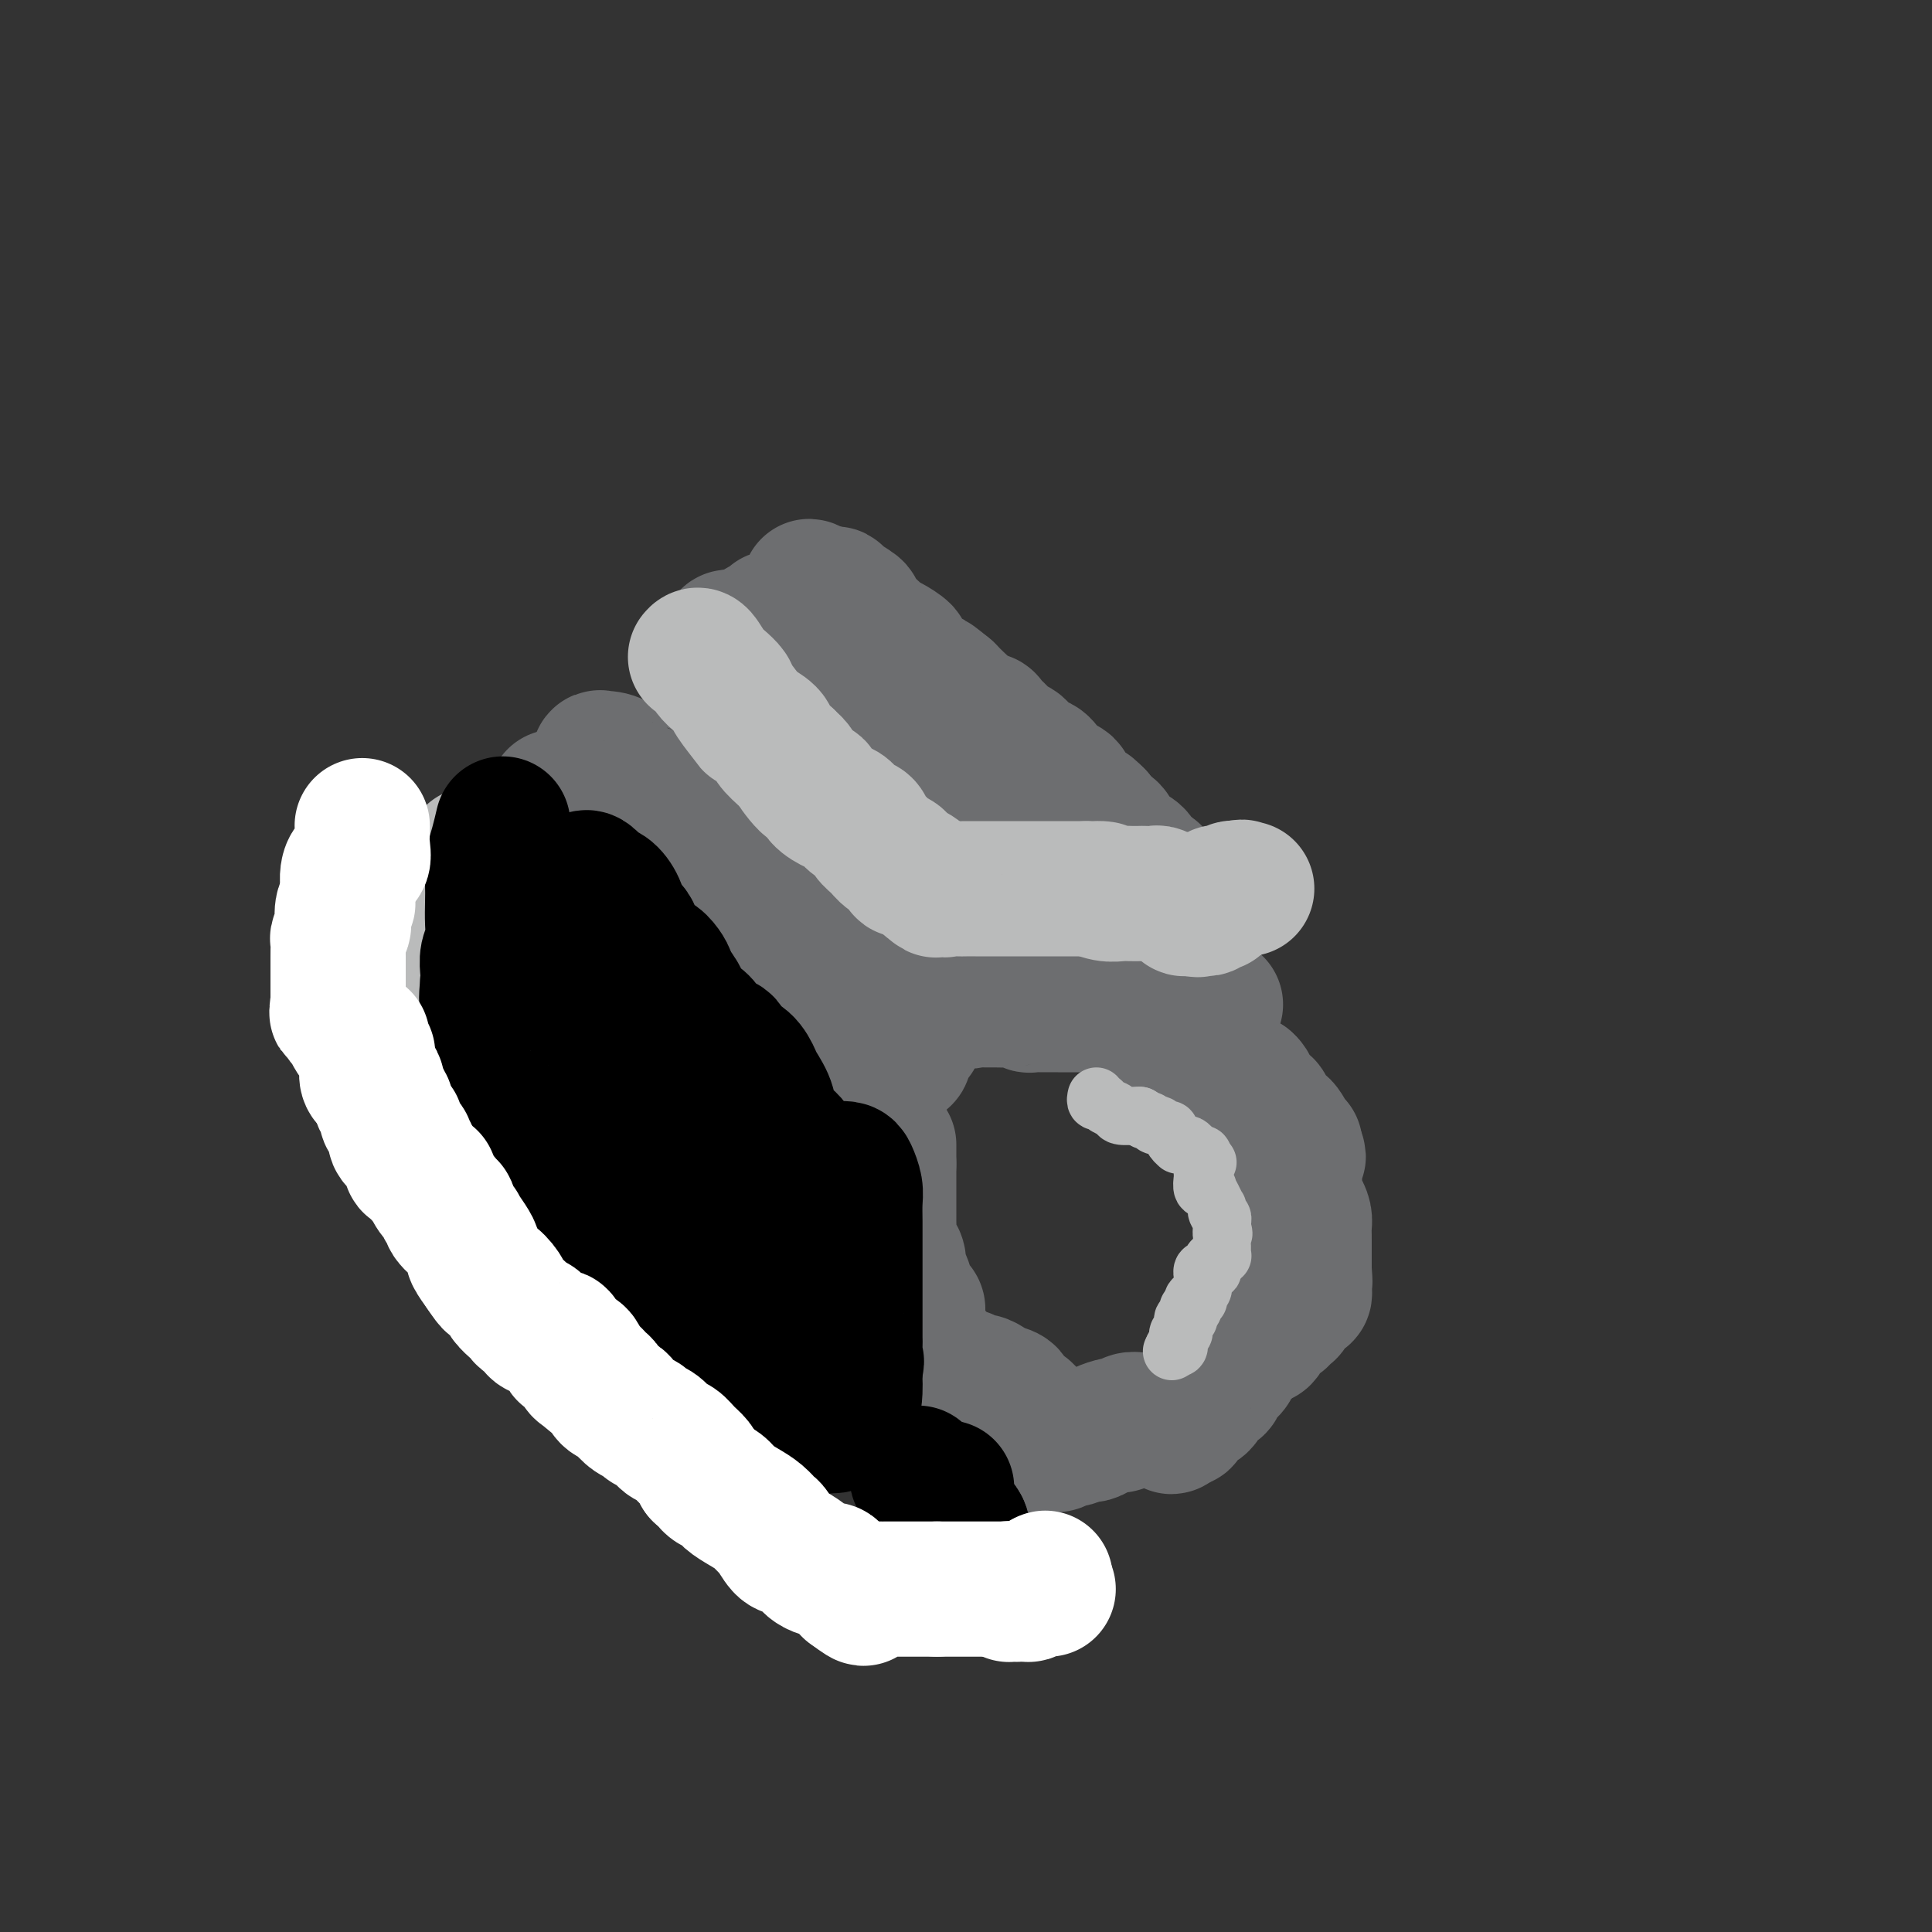 <svg viewBox='0 0 400 400' version='1.1' xmlns='http://www.w3.org/2000/svg' xmlns:xlink='http://www.w3.org/1999/xlink'><rect x="0" y="0" width="400" height="400" fill="#333333" stroke="none"/><g fill='none' stroke='#6D6E70' stroke-width='28' stroke-linecap='round' stroke-linejoin='round'><path d='M115,165c-0.255,0.579 -0.510,1.158 0,2c0.510,0.842 1.785,1.946 3,3c1.215,1.054 2.370,2.058 3,3c0.630,0.942 0.735,1.822 2,3c1.265,1.178 3.690,2.653 5,4c1.310,1.347 1.506,2.567 3,4c1.494,1.433 4.287,3.078 6,4c1.713,0.922 2.347,1.121 3,2c0.653,0.879 1.327,2.440 2,4'/><path d='M142,194c5.206,4.996 4.721,2.987 5,3c0.279,0.013 1.320,2.048 2,3c0.680,0.952 0.997,0.821 2,2c1.003,1.179 2.692,3.667 4,5c1.308,1.333 2.236,1.512 3,2c0.764,0.488 1.364,1.287 2,2c0.636,0.713 1.308,1.342 2,2c0.692,0.658 1.402,1.345 2,2c0.598,0.655 1.082,1.279 2,2c0.918,0.721 2.269,1.538 3,2c0.731,0.462 0.840,0.569 1,1c0.160,0.431 0.369,1.184 1,2c0.631,0.816 1.685,1.693 2,2c0.315,0.307 -0.107,0.044 0,0c0.107,-0.044 0.745,0.130 1,0c0.255,-0.130 0.128,-0.565 0,-1'/><path d='M174,223c5.175,4.276 2.113,0.467 0,-3c-2.113,-3.467 -3.276,-6.593 -4,-9c-0.724,-2.407 -1.009,-4.094 -1,-5c0.009,-0.906 0.312,-1.029 0,-2c-0.312,-0.971 -1.237,-2.788 -2,-4c-0.763,-1.212 -1.362,-1.817 -2,-3c-0.638,-1.183 -1.316,-2.942 -2,-4c-0.684,-1.058 -1.375,-1.414 -2,-2c-0.625,-0.586 -1.185,-1.402 -2,-2c-0.815,-0.598 -1.884,-0.977 -3,-2c-1.116,-1.023 -2.280,-2.689 -3,-4c-0.720,-1.311 -0.997,-2.266 -2,-3c-1.003,-0.734 -2.733,-1.248 -4,-2c-1.267,-0.752 -2.072,-1.741 -3,-3c-0.928,-1.259 -1.979,-2.788 -3,-4c-1.021,-1.212 -2.010,-2.106 -3,-3'/><path d='M138,168c-4.628,-4.713 -3.699,-3.996 -4,-4c-0.301,-0.004 -1.832,-0.729 -3,-2c-1.168,-1.271 -1.972,-3.087 -3,-4c-1.028,-0.913 -2.278,-0.923 -3,-1c-0.722,-0.077 -0.915,-0.220 -1,0c-0.085,0.220 -0.060,0.802 0,1c0.060,0.198 0.156,0.010 0,0c-0.156,-0.010 -0.563,0.157 0,1c0.563,0.843 2.097,2.363 3,3c0.903,0.637 1.175,0.390 2,1c0.825,0.610 2.202,2.078 3,3c0.798,0.922 1.018,1.297 2,2c0.982,0.703 2.727,1.735 4,3c1.273,1.265 2.073,2.764 3,4c0.927,1.236 1.979,2.210 3,3c1.021,0.790 2.010,1.395 3,2'/><path d='M147,180c3.938,3.877 2.783,2.069 3,2c0.217,-0.069 1.804,1.602 3,3c1.196,1.398 2.000,2.523 3,3c1.000,0.477 2.197,0.306 3,1c0.803,0.694 1.212,2.251 2,3c0.788,0.749 1.953,0.689 3,1c1.047,0.311 1.975,0.994 3,2c1.025,1.006 2.146,2.335 3,3c0.854,0.665 1.441,0.664 2,1c0.559,0.336 1.089,1.007 2,2c0.911,0.993 2.202,2.308 3,3c0.798,0.692 1.103,0.760 2,1c0.897,0.240 2.385,0.652 3,1c0.615,0.348 0.358,0.632 1,1c0.642,0.368 2.183,0.819 3,1c0.817,0.181 0.908,0.090 1,0'/><path d='M187,208c6.145,4.339 1.507,1.188 0,0c-1.507,-1.188 0.118,-0.411 1,0c0.882,0.411 1.021,0.455 1,1c-0.021,0.545 -0.204,1.589 0,2c0.204,0.411 0.793,0.189 1,0c0.207,-0.189 0.031,-0.345 0,0c-0.031,0.345 0.085,1.191 0,2c-0.085,0.809 -0.369,1.580 -1,2c-0.631,0.420 -1.608,0.490 -2,1c-0.392,0.510 -0.199,1.461 0,2c0.199,0.539 0.403,0.667 0,1c-0.403,0.333 -1.415,0.871 -2,1c-0.585,0.129 -0.745,-0.151 -1,0c-0.255,0.151 -0.607,0.733 -1,1c-0.393,0.267 -0.827,0.219 -1,0c-0.173,-0.219 -0.087,-0.610 0,-1'/><path d='M182,220c-0.889,0.764 0.387,0.173 1,0c0.613,-0.173 0.562,0.072 1,0c0.438,-0.072 1.364,-0.462 2,-1c0.636,-0.538 0.983,-1.224 1,-2c0.017,-0.776 -0.296,-1.640 0,-2c0.296,-0.360 1.201,-0.215 2,-1c0.799,-0.785 1.491,-2.501 2,-3c0.509,-0.499 0.833,0.220 1,0c0.167,-0.220 0.176,-1.380 1,-2c0.824,-0.620 2.463,-0.702 3,-1c0.537,-0.298 -0.028,-0.812 0,-1c0.028,-0.188 0.648,-0.050 1,0c0.352,0.050 0.434,0.014 1,0c0.566,-0.014 1.614,-0.004 2,0c0.386,0.004 0.110,0.001 0,0c-0.110,-0.001 -0.055,-0.001 0,0'/><path d='M200,207c3.023,-2.011 1.580,-0.539 1,0c-0.580,0.539 -0.296,0.144 0,0c0.296,-0.144 0.606,-0.039 1,0c0.394,0.039 0.873,0.011 1,0c0.127,-0.011 -0.099,-0.004 0,0c0.099,0.004 0.522,0.005 1,0c0.478,-0.005 1.012,-0.015 2,0c0.988,0.015 2.431,0.057 3,0c0.569,-0.057 0.263,-0.211 1,0c0.737,0.211 2.516,0.789 3,1c0.484,0.211 -0.328,0.057 0,0c0.328,-0.057 1.795,-0.015 3,0c1.205,0.015 2.148,0.004 3,0c0.852,-0.004 1.614,-0.001 2,0c0.386,0.001 0.396,0.000 1,0c0.604,-0.000 1.802,-0.000 3,0'/><path d='M225,208c4.389,0.155 2.860,0.041 3,0c0.140,-0.041 1.949,-0.011 3,0c1.051,0.011 1.344,0.003 2,0c0.656,-0.003 1.673,-0.001 3,0c1.327,0.001 2.962,0.000 4,0c1.038,-0.000 1.477,-0.000 2,0c0.523,0.000 1.129,0.000 2,0c0.871,-0.000 2.007,-0.000 3,0c0.993,0.000 1.844,0.000 2,0c0.156,-0.000 -0.381,-0.000 0,0c0.381,0.000 1.680,0.000 2,0c0.320,-0.000 -0.340,-0.000 -1,0'/><path d='M250,208c3.653,-0.028 0.285,-0.098 -1,0c-1.285,0.098 -0.487,0.365 0,1c0.487,0.635 0.663,1.637 0,2c-0.663,0.363 -2.163,0.086 -3,0c-0.837,-0.086 -1.009,0.019 -1,0c0.009,-0.019 0.198,-0.164 0,0c-0.198,0.164 -0.785,0.635 -1,1c-0.215,0.365 -0.058,0.623 0,1c0.058,0.377 0.015,0.875 0,1c-0.015,0.125 -0.004,-0.121 0,0c0.004,0.121 0.001,0.610 0,1c-0.001,0.390 -0.000,0.682 0,1c0.000,0.318 0.000,0.663 0,1c-0.000,0.337 -0.000,0.668 0,1c0.000,0.332 0.000,0.666 0,1c-0.000,0.334 -0.000,0.667 0,1'/><path d='M244,220c0.000,1.050 0.000,0.177 0,0c-0.000,-0.177 -0.000,0.344 0,1c0.000,0.656 0.000,1.446 0,2c-0.000,0.554 -0.001,0.870 0,1c0.001,0.130 0.004,0.074 0,0c-0.004,-0.074 -0.015,-0.166 0,0c0.015,0.166 0.056,0.591 0,1c-0.056,0.409 -0.207,0.802 0,1c0.207,0.198 0.774,0.199 1,0c0.226,-0.199 0.113,-0.600 0,-1'/><path d='M245,225c0.147,0.533 0.014,-0.636 0,-1c-0.014,-0.364 0.091,0.076 0,0c-0.091,-0.076 -0.378,-0.668 0,-1c0.378,-0.332 1.422,-0.403 2,-1c0.578,-0.597 0.690,-1.720 1,-2c0.310,-0.280 0.818,0.283 1,0c0.182,-0.283 0.039,-1.411 0,-2c-0.039,-0.589 0.028,-0.639 0,-1c-0.028,-0.361 -0.149,-1.032 0,-1c0.149,0.032 0.569,0.766 1,1c0.431,0.234 0.873,-0.031 1,0c0.127,0.031 -0.063,0.359 0,1c0.063,0.641 0.378,1.594 1,2c0.622,0.406 1.552,0.263 2,1c0.448,0.737 0.414,2.353 1,3c0.586,0.647 1.793,0.323 3,0'/><path d='M258,224c1.339,1.201 0.186,0.702 0,1c-0.186,0.298 0.594,1.393 1,2c0.406,0.607 0.437,0.727 1,1c0.563,0.273 1.656,0.700 2,1c0.344,0.300 -0.063,0.475 0,1c0.063,0.525 0.595,1.401 1,2c0.405,0.599 0.683,0.921 1,1c0.317,0.079 0.672,-0.084 1,0c0.328,0.084 0.627,0.415 1,1c0.373,0.585 0.818,1.424 1,2c0.182,0.576 0.101,0.889 0,1c-0.101,0.111 -0.223,0.019 0,0c0.223,-0.019 0.791,0.033 1,0c0.209,-0.033 0.060,-0.152 0,0c-0.060,0.152 -0.030,0.576 0,1'/><path d='M268,238c1.547,2.345 0.414,1.209 0,1c-0.414,-0.209 -0.111,0.509 0,1c0.111,0.491 0.029,0.755 0,1c-0.029,0.245 -0.005,0.470 0,1c0.005,0.530 -0.009,1.363 0,2c0.009,0.637 0.041,1.076 0,2c-0.041,0.924 -0.155,2.332 0,3c0.155,0.668 0.577,0.596 1,1c0.423,0.404 0.845,1.283 1,2c0.155,0.717 0.041,1.273 0,2c-0.041,0.727 -0.011,1.627 0,2c0.011,0.373 0.003,0.219 0,1c-0.003,0.781 -0.001,2.498 0,3c0.001,0.502 0.000,-0.211 0,0c-0.000,0.211 -0.000,1.346 0,2c0.000,0.654 0.000,0.827 0,1'/><path d='M270,263c0.310,4.046 0.084,1.662 0,1c-0.084,-0.662 -0.025,0.397 0,1c0.025,0.603 0.018,0.749 0,1c-0.018,0.251 -0.047,0.607 0,1c0.047,0.393 0.170,0.821 0,1c-0.170,0.179 -0.633,0.107 -1,0c-0.367,-0.107 -0.637,-0.251 -1,0c-0.363,0.251 -0.818,0.895 -1,1c-0.182,0.105 -0.089,-0.328 0,0c0.089,0.328 0.175,1.419 0,2c-0.175,0.581 -0.609,0.653 -1,1c-0.391,0.347 -0.737,0.969 -1,1c-0.263,0.031 -0.442,-0.528 -1,0c-0.558,0.528 -1.497,2.142 -2,3c-0.503,0.858 -0.572,0.959 -1,1c-0.428,0.041 -1.214,0.020 -2,0'/><path d='M259,277c-1.361,1.274 -0.763,1.458 -1,2c-0.237,0.542 -1.307,1.440 -2,2c-0.693,0.560 -1.007,0.780 -1,1c0.007,0.220 0.335,0.440 0,1c-0.335,0.560 -1.333,1.459 -2,2c-0.667,0.541 -1.001,0.722 -1,1c0.001,0.278 0.338,0.652 0,1c-0.338,0.348 -1.351,0.671 -2,1c-0.649,0.329 -0.934,0.665 -1,1c-0.066,0.335 0.089,0.668 0,1c-0.089,0.332 -0.420,0.663 -1,1c-0.580,0.337 -1.410,0.679 -2,1c-0.590,0.321 -0.942,0.622 -1,1c-0.058,0.378 0.177,0.832 0,1c-0.177,0.168 -0.765,0.048 -1,0c-0.235,-0.048 -0.118,-0.024 0,0'/><path d='M244,294c-2.478,2.630 -1.171,0.705 -1,0c0.171,-0.705 -0.792,-0.189 -1,0c-0.208,0.189 0.341,0.051 0,0c-0.341,-0.051 -1.571,-0.015 -2,0c-0.429,0.015 -0.055,0.008 0,0c0.055,-0.008 -0.207,-0.017 -1,0c-0.793,0.017 -2.117,0.060 -3,0c-0.883,-0.060 -1.325,-0.223 -2,0c-0.675,0.223 -1.584,0.830 -2,1c-0.416,0.170 -0.338,-0.099 -1,0c-0.662,0.099 -2.063,0.565 -3,1c-0.937,0.435 -1.411,0.839 -2,1c-0.589,0.161 -1.295,0.081 -2,0'/><path d='M224,297c-3.514,0.707 -2.298,0.974 -2,1c0.298,0.026 -0.320,-0.189 -1,0c-0.680,0.189 -1.421,0.783 -2,1c-0.579,0.217 -0.995,0.058 -1,0c-0.005,-0.058 0.402,-0.016 0,0c-0.402,0.016 -1.614,0.005 -2,0c-0.386,-0.005 0.054,-0.004 0,0c-0.054,0.004 -0.603,0.012 -1,0c-0.397,-0.012 -0.642,-0.045 -1,0c-0.358,0.045 -0.828,0.166 -1,0c-0.172,-0.166 -0.046,-0.619 0,-1c0.046,-0.381 0.012,-0.690 0,-1c-0.012,-0.310 -0.003,-0.622 0,-1c0.003,-0.378 0.001,-0.822 0,-1c-0.001,-0.178 -0.000,-0.089 0,0'/><path d='M213,295c-0.309,-0.574 -0.082,-0.009 0,0c0.082,0.009 0.019,-0.537 0,-1c-0.019,-0.463 0.007,-0.841 0,-1c-0.007,-0.159 -0.048,-0.097 0,0c0.048,0.097 0.186,0.230 0,0c-0.186,-0.230 -0.697,-0.821 -1,-1c-0.303,-0.179 -0.399,0.054 -1,0c-0.601,-0.054 -1.708,-0.397 -2,-1c-0.292,-0.603 0.230,-1.467 0,-2c-0.230,-0.533 -1.214,-0.735 -2,-1c-0.786,-0.265 -1.376,-0.593 -2,-1c-0.624,-0.407 -1.283,-0.894 -2,-1c-0.717,-0.106 -1.491,0.167 -2,0c-0.509,-0.167 -0.752,-0.776 -1,-1c-0.248,-0.224 -0.499,-0.064 -1,0c-0.501,0.064 -1.250,0.032 -2,0'/><path d='M197,285c-1.781,-0.477 -1.234,-0.170 -1,0c0.234,0.170 0.154,0.204 0,0c-0.154,-0.204 -0.381,-0.646 -1,-1c-0.619,-0.354 -1.629,-0.620 -2,-1c-0.371,-0.380 -0.102,-0.874 0,-1c0.102,-0.126 0.039,0.116 0,0c-0.039,-0.116 -0.053,-0.591 0,-1c0.053,-0.409 0.172,-0.754 0,-1c-0.172,-0.246 -0.634,-0.393 -1,-1c-0.366,-0.607 -0.634,-1.673 -1,-2c-0.366,-0.327 -0.830,0.085 -1,0c-0.170,-0.085 -0.046,-0.666 0,-1c0.046,-0.334 0.012,-0.419 0,-1c-0.012,-0.581 -0.003,-1.656 0,-2c0.003,-0.344 0.001,0.045 0,0c-0.001,-0.045 -0.000,-0.522 0,-1'/><path d='M190,272c-0.417,-1.889 0.042,-1.111 0,-1c-0.042,0.111 -0.585,-0.446 -1,-1c-0.415,-0.554 -0.702,-1.107 -1,-2c-0.298,-0.893 -0.605,-2.126 -1,-3c-0.395,-0.874 -0.876,-1.389 -1,-2c-0.124,-0.611 0.110,-1.318 0,-2c-0.110,-0.682 -0.565,-1.338 -1,-2c-0.435,-0.662 -0.848,-1.331 -1,-2c-0.152,-0.669 -0.041,-1.339 0,-2c0.041,-0.661 0.011,-1.314 0,-2c-0.011,-0.686 -0.003,-1.405 0,-2c0.003,-0.595 0.001,-1.065 0,-2c-0.001,-0.935 -0.000,-2.333 0,-3c0.000,-0.667 0.000,-0.603 0,-1c-0.000,-0.397 -0.000,-1.256 0,-2c0.000,-0.744 0.000,-1.372 0,-2'/><path d='M184,241c0.000,-2.677 0.000,-1.369 0,-1c0.000,0.369 0.000,-0.202 0,-1c0.000,-0.798 0.000,-1.822 0,-2c0.000,-0.178 0.000,0.491 0,1c0.000,0.509 -0.000,0.860 0,1c0.000,0.140 0.000,0.070 0,0'/></g>
<g fill='none' stroke='#BABBBB' stroke-width='12' stroke-linecap='round' stroke-linejoin='round'><path d='M227,227c-0.099,0.447 -0.197,0.894 0,1c0.197,0.106 0.690,-0.129 1,0c0.310,0.129 0.437,0.623 1,1c0.563,0.377 1.563,0.637 2,1c0.438,0.363 0.313,0.829 1,1c0.687,0.171 2.185,0.046 3,0c0.815,-0.046 0.947,-0.013 1,0c0.053,0.013 0.026,0.007 0,0'/><path d='M236,231c1.569,0.861 0.993,1.014 1,1c0.007,-0.014 0.598,-0.196 1,0c0.402,0.196 0.615,0.769 1,1c0.385,0.231 0.943,0.121 1,0c0.057,-0.121 -0.387,-0.253 0,0c0.387,0.253 1.606,0.891 2,1c0.394,0.109 -0.035,-0.310 0,0c0.035,0.310 0.534,1.350 1,2c0.466,0.650 0.898,0.909 1,1c0.102,0.091 -0.128,0.014 0,0c0.128,-0.014 0.612,0.034 1,0c0.388,-0.034 0.678,-0.150 1,0c0.322,0.150 0.674,0.566 1,1c0.326,0.434 0.626,0.886 1,1c0.374,0.114 0.821,-0.110 1,0c0.179,0.110 0.089,0.555 0,1'/><path d='M249,240c2.011,1.349 0.539,0.221 0,0c-0.539,-0.221 -0.144,0.464 0,1c0.144,0.536 0.038,0.921 0,1c-0.038,0.079 -0.006,-0.150 0,0c0.006,0.150 -0.013,0.680 0,1c0.013,0.320 0.059,0.431 0,1c-0.059,0.569 -0.222,1.596 0,2c0.222,0.404 0.830,0.184 1,0c0.170,-0.184 -0.099,-0.334 0,0c0.099,0.334 0.566,1.150 1,2c0.434,0.850 0.834,1.733 1,2c0.166,0.267 0.097,-0.083 0,0c-0.097,0.083 -0.222,0.600 0,1c0.222,0.400 0.790,0.685 1,1c0.210,0.315 0.060,0.662 0,1c-0.060,0.338 -0.030,0.669 0,1'/><path d='M253,254c0.619,2.328 0.166,1.149 0,1c-0.166,-0.149 -0.044,0.733 0,1c0.044,0.267 0.012,-0.082 0,0c-0.012,0.082 -0.003,0.596 0,1c0.003,0.404 0.002,0.697 0,1c-0.002,0.303 -0.005,0.616 0,1c0.005,0.384 0.016,0.839 0,1c-0.016,0.161 -0.060,0.029 0,0c0.060,-0.029 0.222,0.044 0,0c-0.222,-0.044 -0.829,-0.204 -1,0c-0.171,0.204 0.094,0.773 0,1c-0.094,0.227 -0.547,0.114 -1,0'/><path d='M251,261c-0.306,1.248 -0.072,0.869 0,1c0.072,0.131 -0.019,0.771 0,1c0.019,0.229 0.149,0.047 0,0c-0.149,-0.047 -0.576,0.043 -1,0c-0.424,-0.043 -0.846,-0.218 -1,0c-0.154,0.218 -0.042,0.828 0,1c0.042,0.172 0.012,-0.094 0,0c-0.012,0.094 -0.007,0.550 0,1c0.007,0.450 0.016,0.895 0,1c-0.016,0.105 -0.056,-0.129 0,0c0.056,0.129 0.207,0.622 0,1c-0.207,0.378 -0.774,0.643 -1,1c-0.226,0.357 -0.112,0.807 0,1c0.112,0.193 0.223,0.129 0,0c-0.223,-0.129 -0.778,-0.323 -1,0c-0.222,0.323 -0.111,1.161 0,2'/><path d='M247,271c-0.846,1.502 -0.963,0.258 -1,0c-0.037,-0.258 0.004,0.470 0,1c-0.004,0.530 -0.054,0.863 0,1c0.054,0.137 0.212,0.079 0,0c-0.212,-0.079 -0.793,-0.180 -1,0c-0.207,0.180 -0.042,0.639 0,1c0.042,0.361 -0.041,0.623 0,1c0.041,0.377 0.207,0.871 0,1c-0.207,0.129 -0.787,-0.105 -1,0c-0.213,0.105 -0.061,0.550 0,1c0.061,0.450 0.030,0.905 0,1c-0.030,0.095 -0.060,-0.170 0,0c0.060,0.170 0.208,0.777 0,1c-0.208,0.223 -0.774,0.064 -1,0c-0.226,-0.064 -0.113,-0.032 0,0'/><path d='M243,279c-0.667,1.333 -0.333,0.667 0,0'/></g>
<g fill='none' stroke='#6D6E70' stroke-width='28' stroke-linecap='round' stroke-linejoin='round'><path d='M242,185c0.210,0.029 0.421,0.058 0,0c-0.421,-0.058 -1.473,-0.204 -2,-1c-0.527,-0.796 -0.529,-2.242 -1,-3c-0.471,-0.758 -1.410,-0.827 -2,-1c-0.590,-0.173 -0.830,-0.451 -1,-1c-0.170,-0.549 -0.269,-1.368 -1,-2c-0.731,-0.632 -2.093,-1.077 -3,-2c-0.907,-0.923 -1.360,-2.326 -2,-3c-0.640,-0.674 -1.469,-0.621 -2,-1c-0.531,-0.379 -0.766,-1.189 -1,-2'/><path d='M227,169c-2.601,-2.626 -1.603,-1.192 -2,-1c-0.397,0.192 -2.189,-0.857 -3,-2c-0.811,-1.143 -0.640,-2.380 -1,-3c-0.360,-0.620 -1.251,-0.622 -2,-1c-0.749,-0.378 -1.355,-1.133 -2,-2c-0.645,-0.867 -1.327,-1.846 -2,-2c-0.673,-0.154 -1.336,0.516 -2,0c-0.664,-0.516 -1.329,-2.220 -2,-3c-0.671,-0.780 -1.349,-0.638 -2,-1c-0.651,-0.362 -1.277,-1.227 -2,-2c-0.723,-0.773 -1.545,-1.453 -2,-2c-0.455,-0.547 -0.545,-0.962 -1,-1c-0.455,-0.038 -1.277,0.299 -2,0c-0.723,-0.299 -1.349,-1.234 -2,-2c-0.651,-0.766 -1.329,-1.362 -2,-2c-0.671,-0.638 -1.336,-1.319 -2,-2'/><path d='M196,143c-5.146,-4.208 -2.511,-1.728 -2,-1c0.511,0.728 -1.102,-0.295 -2,-1c-0.898,-0.705 -1.080,-1.091 -2,-2c-0.920,-0.909 -2.578,-2.342 -3,-3c-0.422,-0.658 0.392,-0.542 0,-1c-0.392,-0.458 -1.990,-1.489 -3,-2c-1.010,-0.511 -1.431,-0.503 -2,-1c-0.569,-0.497 -1.287,-1.499 -2,-2c-0.713,-0.501 -1.420,-0.502 -2,-1c-0.580,-0.498 -1.034,-1.492 -1,-2c0.034,-0.508 0.556,-0.528 0,-1c-0.556,-0.472 -2.190,-1.394 -3,-2c-0.810,-0.606 -0.794,-0.894 -1,-1c-0.206,-0.106 -0.632,-0.028 -1,0c-0.368,0.028 -0.676,0.008 -1,0c-0.324,-0.008 -0.662,-0.004 -1,0'/><path d='M170,123c-4.283,-3.085 -1.991,-0.798 -1,0c0.991,0.798 0.682,0.108 0,0c-0.682,-0.108 -1.736,0.367 -2,1c-0.264,0.633 0.264,1.424 0,2c-0.264,0.576 -1.318,0.938 -2,1c-0.682,0.062 -0.991,-0.176 -1,0c-0.009,0.176 0.283,0.764 0,1c-0.283,0.236 -1.140,0.119 -2,0c-0.860,-0.119 -1.723,-0.239 -2,0c-0.277,0.239 0.033,0.838 0,1c-0.033,0.162 -0.409,-0.114 -1,0c-0.591,0.114 -1.399,0.619 -2,1c-0.601,0.381 -0.996,0.638 -1,1c-0.004,0.362 0.384,0.828 0,1c-0.384,0.172 -1.538,0.049 -2,0c-0.462,-0.049 -0.231,-0.025 0,0'/><path d='M154,132c-2.865,1.393 -2.029,0.375 -2,0c0.029,-0.375 -0.749,-0.108 -1,0c-0.251,0.108 0.027,0.057 0,0c-0.027,-0.057 -0.357,-0.118 0,0c0.357,0.118 1.401,0.417 2,1c0.599,0.583 0.752,1.451 1,2c0.248,0.549 0.590,0.780 1,1c0.410,0.220 0.887,0.430 1,1c0.113,0.570 -0.139,1.499 0,2c0.139,0.501 0.670,0.573 1,1c0.330,0.427 0.460,1.207 1,2c0.540,0.793 1.492,1.598 2,2c0.508,0.402 0.574,0.401 1,1c0.426,0.599 1.213,1.800 2,3'/><path d='M163,148c2.214,2.610 1.748,1.136 2,1c0.252,-0.136 1.222,1.067 2,2c0.778,0.933 1.363,1.597 2,2c0.637,0.403 1.324,0.545 2,1c0.676,0.455 1.341,1.224 2,2c0.659,0.776 1.314,1.558 2,2c0.686,0.442 1.405,0.542 2,1c0.595,0.458 1.068,1.272 2,2c0.932,0.728 2.322,1.369 3,2c0.678,0.631 0.642,1.252 1,2c0.358,0.748 1.110,1.622 2,2c0.890,0.378 1.918,0.259 3,1c1.082,0.741 2.218,2.343 3,3c0.782,0.657 1.211,0.369 2,1c0.789,0.631 1.940,2.180 3,3c1.060,0.820 2.030,0.910 3,1'/><path d='M199,176c5.748,4.531 2.117,1.858 1,1c-1.117,-0.858 0.278,0.099 1,1c0.722,0.901 0.770,1.747 1,2c0.230,0.253 0.643,-0.087 1,0c0.357,0.087 0.659,0.601 1,1c0.341,0.399 0.720,0.681 1,1c0.280,0.319 0.460,0.674 1,1c0.540,0.326 1.441,0.624 2,1c0.559,0.376 0.775,0.832 1,1c0.225,0.168 0.459,0.049 1,0c0.541,-0.049 1.388,-0.027 2,0c0.612,0.027 0.990,0.060 1,0c0.010,-0.060 -0.348,-0.212 0,0c0.348,0.212 1.401,0.788 2,1c0.599,0.212 0.742,0.061 1,0c0.258,-0.061 0.629,-0.030 1,0'/><path d='M217,186c1.555,0.532 0.941,0.861 1,1c0.059,0.139 0.790,0.089 1,0c0.210,-0.089 -0.101,-0.216 0,0c0.101,0.216 0.615,0.776 1,1c0.385,0.224 0.643,0.113 1,0c0.357,-0.113 0.814,-0.226 1,0c0.186,0.226 0.101,0.793 0,1c-0.101,0.207 -0.220,0.056 0,0c0.220,-0.056 0.777,-0.016 1,0c0.223,0.016 0.111,0.008 0,0'/></g>
<g fill='none' stroke='#BABBBB' stroke-width='28' stroke-linecap='round' stroke-linejoin='round'><path d='M144,136c0.241,-0.293 0.482,-0.586 1,0c0.518,0.586 1.313,2.052 2,3c0.687,0.948 1.267,1.377 2,2c0.733,0.623 1.619,1.441 2,2c0.381,0.559 0.258,0.859 1,2c0.742,1.141 2.351,3.123 3,4c0.649,0.877 0.339,0.647 1,1c0.661,0.353 2.293,1.287 3,2c0.707,0.713 0.488,1.204 1,2c0.512,0.796 1.756,1.898 3,3'/><path d='M163,157c3.015,3.242 1.052,0.848 1,1c-0.052,0.152 1.806,2.852 3,4c1.194,1.148 1.723,0.745 2,1c0.277,0.255 0.302,1.167 1,2c0.698,0.833 2.070,1.588 3,2c0.930,0.412 1.418,0.480 2,1c0.582,0.520 1.258,1.491 2,2c0.742,0.509 1.550,0.555 2,1c0.450,0.445 0.540,1.290 1,2c0.460,0.710 1.288,1.286 2,2c0.712,0.714 1.308,1.567 2,2c0.692,0.433 1.481,0.445 2,1c0.519,0.555 0.768,1.654 1,2c0.232,0.346 0.447,-0.061 1,0c0.553,0.061 1.444,0.589 2,1c0.556,0.411 0.778,0.706 1,1'/><path d='M191,182c4.673,4.033 2.354,1.617 2,1c-0.354,-0.617 1.256,0.567 2,1c0.744,0.433 0.622,0.116 1,0c0.378,-0.116 1.254,-0.031 2,0c0.746,0.031 1.360,0.008 2,0c0.640,-0.008 1.307,-0.002 2,0c0.693,0.002 1.412,0.001 2,0c0.588,-0.001 1.045,-0.000 2,0c0.955,0.000 2.410,0.000 3,0c0.590,-0.000 0.317,-0.000 1,0c0.683,0.000 2.321,0.000 3,0c0.679,-0.000 0.397,-0.000 1,0c0.603,0.000 2.089,0.000 3,0c0.911,-0.000 1.245,-0.000 2,0c0.755,0.000 1.930,0.000 3,0c1.070,-0.000 2.035,-0.000 3,0'/><path d='M225,184c5.634,0.249 2.718,-0.129 2,0c-0.718,0.129 0.762,0.767 2,1c1.238,0.233 2.234,0.063 3,0c0.766,-0.063 1.303,-0.018 2,0c0.697,0.018 1.553,0.008 2,0c0.447,-0.008 0.483,-0.016 1,0c0.517,0.016 1.514,0.056 2,0c0.486,-0.056 0.460,-0.207 1,0c0.540,0.207 1.646,0.774 2,1c0.354,0.226 -0.045,0.112 0,0c0.045,-0.112 0.533,-0.223 1,0c0.467,0.223 0.912,0.778 1,1c0.088,0.222 -0.183,0.111 0,0c0.183,-0.111 0.818,-0.222 1,0c0.182,0.222 -0.091,0.778 0,1c0.091,0.222 0.545,0.111 1,0'/><path d='M246,188c3.431,0.619 1.507,0.165 1,0c-0.507,-0.165 0.403,-0.043 1,0c0.597,0.043 0.881,0.007 1,0c0.119,-0.007 0.074,0.014 0,0c-0.074,-0.014 -0.178,-0.064 0,0c0.178,0.064 0.639,0.241 1,0c0.361,-0.241 0.621,-0.901 1,-1c0.379,-0.099 0.875,0.362 1,0c0.125,-0.362 -0.121,-1.547 0,-2c0.121,-0.453 0.610,-0.173 1,0c0.390,0.173 0.682,0.239 1,0c0.318,-0.239 0.662,-0.783 1,-1c0.338,-0.217 0.669,-0.109 1,0'/><path d='M256,184c1.713,-0.619 0.995,-0.166 1,0c0.005,0.166 0.733,0.044 1,0c0.267,-0.044 0.072,-0.012 0,0c-0.072,0.012 -0.021,0.003 0,0c0.021,-0.003 0.010,-0.002 0,0'/><path d='M163,245c-0.336,-0.450 -0.671,-0.901 -1,-1c-0.329,-0.099 -0.651,0.153 -1,0c-0.349,-0.153 -0.723,-0.712 -1,-1c-0.277,-0.288 -0.456,-0.304 -1,-1c-0.544,-0.696 -1.454,-2.072 -2,-3c-0.546,-0.928 -0.727,-1.408 -1,-2c-0.273,-0.592 -0.636,-1.296 -1,-2'/><path d='M155,235c-1.357,-1.705 -0.749,-0.969 -1,-1c-0.251,-0.031 -1.362,-0.831 -2,-1c-0.638,-0.169 -0.804,0.292 -1,0c-0.196,-0.292 -0.423,-1.338 -1,-2c-0.577,-0.662 -1.503,-0.941 -2,-1c-0.497,-0.059 -0.565,0.101 -1,0c-0.435,-0.101 -1.239,-0.464 -2,-1c-0.761,-0.536 -1.481,-1.247 -2,-2c-0.519,-0.753 -0.839,-1.549 -1,-2c-0.161,-0.451 -0.164,-0.557 -1,-1c-0.836,-0.443 -2.504,-1.225 -3,-2c-0.496,-0.775 0.179,-1.545 0,-2c-0.179,-0.455 -1.213,-0.596 -2,-1c-0.787,-0.404 -1.327,-1.070 -2,-2c-0.673,-0.930 -1.478,-2.123 -2,-3c-0.522,-0.877 -0.761,-1.439 -1,-2'/><path d='M131,212c-2.273,-2.450 -1.956,-1.074 -2,-1c-0.044,0.074 -0.450,-1.154 -1,-2c-0.550,-0.846 -1.246,-1.311 -2,-2c-0.754,-0.689 -1.568,-1.603 -2,-2c-0.432,-0.397 -0.483,-0.275 -1,-1c-0.517,-0.725 -1.499,-2.295 -2,-3c-0.501,-0.705 -0.519,-0.545 -1,-1c-0.481,-0.455 -1.423,-1.525 -2,-2c-0.577,-0.475 -0.789,-0.355 -1,-1c-0.211,-0.645 -0.423,-2.055 -1,-3c-0.577,-0.945 -1.520,-1.423 -2,-2c-0.480,-0.577 -0.496,-1.251 -1,-2c-0.504,-0.749 -1.496,-1.572 -2,-2c-0.504,-0.428 -0.520,-0.461 -1,-1c-0.480,-0.539 -1.423,-1.582 -2,-2c-0.577,-0.418 -0.789,-0.209 -1,0'/><path d='M107,185c-4.139,-4.295 -2.485,-1.532 -2,-1c0.485,0.532 -0.197,-1.167 -1,-2c-0.803,-0.833 -1.725,-0.801 -2,-1c-0.275,-0.199 0.098,-0.628 0,-1c-0.098,-0.372 -0.667,-0.688 -1,-1c-0.333,-0.312 -0.429,-0.619 -1,-1c-0.571,-0.381 -1.617,-0.834 -2,-1c-0.383,-0.166 -0.103,-0.045 0,0c0.103,0.045 0.029,0.013 0,0c-0.029,-0.013 -0.015,-0.006 0,0'/><path d='M169,256c0.000,-0.257 0.000,-0.514 0,0c0.000,0.514 0.000,1.799 0,3c0.000,1.201 0.000,2.317 0,3c0.000,0.683 0.000,0.934 0,2c0.000,1.066 0.000,2.949 0,4c0.000,1.051 0.000,1.271 0,2c0.000,0.729 0.000,1.965 0,3c0.000,1.035 0.000,1.867 0,3c0.000,1.133 0.000,2.566 0,4'/><path d='M169,280c-0.061,3.965 -0.214,1.877 0,2c0.214,0.123 0.793,2.456 1,4c0.207,1.544 0.041,2.301 0,3c-0.041,0.699 0.042,1.342 0,2c-0.042,0.658 -0.208,1.331 0,2c0.208,0.669 0.789,1.332 1,1c0.211,-0.332 0.053,-1.661 0,-2c-0.053,-0.339 0.001,0.312 0,0c-0.001,-0.312 -0.055,-1.586 0,-2c0.055,-0.414 0.221,0.033 0,0c-0.221,-0.033 -0.829,-0.547 -1,-1c-0.171,-0.453 0.094,-0.844 0,-1c-0.094,-0.156 -0.547,-0.078 -1,0'/><path d='M169,288c-0.026,-0.769 0.410,-0.192 0,0c-0.410,0.192 -1.664,-0.001 -2,0c-0.336,0.001 0.248,0.198 0,0c-0.248,-0.198 -1.327,-0.789 -2,-1c-0.673,-0.211 -0.940,-0.042 -1,0c-0.060,0.042 0.087,-0.042 0,0c-0.087,0.042 -0.409,0.209 -1,0c-0.591,-0.209 -1.453,-0.795 -2,-1c-0.547,-0.205 -0.779,-0.029 -1,0c-0.221,0.029 -0.430,-0.087 -1,0c-0.570,0.087 -1.500,0.379 -2,0c-0.500,-0.379 -0.570,-1.427 -1,-2c-0.430,-0.573 -1.218,-0.669 -2,-1c-0.782,-0.331 -1.557,-0.897 -2,-1c-0.443,-0.103 -0.555,0.256 -1,0c-0.445,-0.256 -1.222,-1.128 -2,-2'/><path d='M149,280c-1.594,-1.062 -1.578,-0.718 -2,-1c-0.422,-0.282 -1.281,-1.192 -2,-2c-0.719,-0.808 -1.299,-1.514 -2,-2c-0.701,-0.486 -1.524,-0.752 -2,-1c-0.476,-0.248 -0.607,-0.478 -1,-1c-0.393,-0.522 -1.048,-1.337 -2,-2c-0.952,-0.663 -2.200,-1.174 -3,-2c-0.800,-0.826 -1.154,-1.965 -2,-3c-0.846,-1.035 -2.186,-1.964 -3,-3c-0.814,-1.036 -1.101,-2.177 -2,-3c-0.899,-0.823 -2.410,-1.326 -3,-2c-0.590,-0.674 -0.260,-1.518 -1,-2c-0.740,-0.482 -2.549,-0.604 -3,-1c-0.451,-0.396 0.455,-1.068 0,-2c-0.455,-0.932 -2.273,-2.123 -3,-3c-0.727,-0.877 -0.364,-1.438 0,-2'/><path d='M118,248c-0.859,-1.441 -1.508,-1.542 -2,-2c-0.492,-0.458 -0.827,-1.272 -1,-2c-0.173,-0.728 -0.183,-1.370 -1,-2c-0.817,-0.630 -2.442,-1.246 -3,-2c-0.558,-0.754 -0.048,-1.644 0,-3c0.048,-1.356 -0.368,-3.178 -1,-4c-0.632,-0.822 -1.482,-0.644 -2,-1c-0.518,-0.356 -0.703,-1.245 -1,-2c-0.297,-0.755 -0.707,-1.376 -1,-2c-0.293,-0.624 -0.468,-1.252 -1,-2c-0.532,-0.748 -1.420,-1.618 -2,-2c-0.580,-0.382 -0.852,-0.276 -1,-1c-0.148,-0.724 -0.174,-2.276 -1,-3c-0.826,-0.724 -2.453,-0.618 -3,-1c-0.547,-0.382 -0.013,-1.252 0,-2c0.013,-0.748 -0.493,-1.374 -1,-2'/><path d='M97,215c-3.672,-5.424 -2.351,-2.483 -2,-2c0.351,0.483 -0.268,-1.493 -1,-3c-0.732,-1.507 -1.577,-2.544 -2,-3c-0.423,-0.456 -0.423,-0.330 -1,-1c-0.577,-0.670 -1.731,-2.138 -2,-3c-0.269,-0.862 0.349,-1.120 0,-2c-0.349,-0.880 -1.663,-2.382 -2,-3c-0.337,-0.618 0.302,-0.351 0,-1c-0.302,-0.649 -1.546,-2.212 -2,-3c-0.454,-0.788 -0.120,-0.799 0,-1c0.120,-0.201 0.025,-0.591 0,-1c-0.025,-0.409 0.021,-0.836 0,-1c-0.021,-0.164 -0.109,-0.065 0,0c0.109,0.065 0.414,0.094 1,0c0.586,-0.094 1.453,-0.313 2,0c0.547,0.313 0.773,1.156 1,2'/><path d='M89,193c0.461,0.556 -0.388,0.945 0,2c0.388,1.055 2.011,2.775 3,4c0.989,1.225 1.344,1.956 2,3c0.656,1.044 1.614,2.401 3,4c1.386,1.599 3.202,3.439 5,5c1.798,1.561 3.580,2.842 5,5c1.420,2.158 2.480,5.193 4,7c1.520,1.807 3.500,2.386 5,4c1.500,1.614 2.521,4.264 4,6c1.479,1.736 3.415,2.558 5,4c1.585,1.442 2.817,3.506 4,5c1.183,1.494 2.317,2.420 4,4c1.683,1.580 3.915,3.815 5,5c1.085,1.185 1.023,1.319 2,2c0.977,0.681 2.993,1.909 4,3c1.007,1.091 1.003,2.046 1,3'/><path d='M145,259c5.660,5.748 2.809,2.118 2,1c-0.809,-1.118 0.424,0.275 1,1c0.576,0.725 0.495,0.782 1,1c0.505,0.218 1.598,0.597 2,1c0.402,0.403 0.115,0.829 0,1c-0.115,0.171 -0.057,0.085 0,0'/></g>
<g fill='none' stroke='#000000' stroke-width='28' stroke-linecap='round' stroke-linejoin='round'><path d='M190,305c-0.130,0.340 -0.260,0.679 0,1c0.260,0.321 0.910,0.622 1,1c0.090,0.378 -0.379,0.833 0,1c0.379,0.167 1.607,0.045 2,0c0.393,-0.045 -0.048,-0.012 0,0c0.048,0.012 0.585,0.003 1,0c0.415,-0.003 0.707,-0.002 1,0'/><path d='M195,308c1.000,0.412 0.999,-0.060 1,0c0.001,0.060 0.004,0.650 0,1c-0.004,0.350 -0.016,0.461 0,1c0.016,0.539 0.060,1.507 0,2c-0.060,0.493 -0.222,0.512 0,1c0.222,0.488 0.830,1.447 1,2c0.170,0.553 -0.098,0.701 0,1c0.098,0.299 0.562,0.750 1,1c0.438,0.250 0.849,0.298 1,0c0.151,-0.298 0.043,-0.942 0,-1c-0.043,-0.058 -0.022,0.471 0,1'/><path d='M199,317c0.679,1.167 0.375,-0.417 0,-1c-0.375,-0.583 -0.821,-0.167 -1,0c-0.179,0.167 -0.089,0.083 0,0'/><path d='M104,171c0.083,-0.357 0.166,-0.714 0,0c-0.166,0.714 -0.581,2.501 -1,4c-0.419,1.499 -0.843,2.712 -1,4c-0.157,1.288 -0.046,2.651 0,4c0.046,1.349 0.026,2.683 0,4c-0.026,1.317 -0.060,2.618 0,4c0.060,1.382 0.212,2.845 0,4c-0.212,1.155 -0.788,2.003 -1,3c-0.212,0.997 -0.061,2.142 0,3c0.061,0.858 0.030,1.429 0,2'/><path d='M101,203c-0.465,5.597 -0.129,3.590 0,3c0.129,-0.590 0.050,0.237 0,1c-0.050,0.763 -0.070,1.460 0,2c0.070,0.540 0.229,0.921 0,2c-0.229,1.079 -0.846,2.855 -1,4c-0.154,1.145 0.155,1.659 0,2c-0.155,0.341 -0.774,0.509 -1,1c-0.226,0.491 -0.060,1.305 0,2c0.060,0.695 0.014,1.271 0,2c-0.014,0.729 0.003,1.611 0,2c-0.003,0.389 -0.028,0.285 0,1c0.028,0.715 0.107,2.250 0,3c-0.107,0.750 -0.400,0.717 0,1c0.400,0.283 1.492,0.884 2,1c0.508,0.116 0.431,-0.253 1,0c0.569,0.253 1.785,1.126 3,2'/><path d='M105,232c1.214,0.635 1.248,0.222 2,1c0.752,0.778 2.222,2.748 3,4c0.778,1.252 0.866,1.785 2,3c1.134,1.215 3.315,3.112 5,5c1.685,1.888 2.874,3.767 4,5c1.126,1.233 2.188,1.821 4,3c1.812,1.179 4.374,2.949 6,5c1.626,2.051 2.315,4.384 4,6c1.685,1.616 4.366,2.516 6,4c1.634,1.484 2.219,3.552 3,5c0.781,1.448 1.756,2.275 3,3c1.244,0.725 2.756,1.349 4,2c1.244,0.651 2.220,1.329 3,2c0.780,0.671 1.364,1.334 2,2c0.636,0.666 1.325,1.333 2,2c0.675,0.667 1.338,1.333 2,2'/><path d='M160,286c8.400,8.759 1.900,3.657 0,2c-1.900,-1.657 0.801,0.130 2,1c1.199,0.870 0.898,0.822 1,1c0.102,0.178 0.609,0.580 1,1c0.391,0.420 0.667,0.856 1,1c0.333,0.144 0.723,-0.004 1,0c0.277,0.004 0.439,0.161 1,0c0.561,-0.161 1.520,-0.639 2,0c0.480,0.639 0.483,2.396 1,3c0.517,0.604 1.550,0.053 2,0c0.450,-0.053 0.317,0.390 1,0c0.683,-0.390 2.183,-1.613 3,-3c0.817,-1.387 0.951,-2.939 1,-4c0.049,-1.061 0.013,-1.632 0,-2c-0.013,-0.368 -0.004,-0.534 0,-1c0.004,-0.466 0.002,-1.233 0,-2'/><path d='M177,283c0.619,-1.921 0.166,-0.723 0,-1c-0.166,-0.277 -0.044,-2.030 0,-3c0.044,-0.970 0.012,-1.159 0,-2c-0.012,-0.841 -0.003,-2.335 0,-4c0.003,-1.665 0.001,-3.501 0,-5c-0.001,-1.499 -0.000,-2.659 0,-4c0.000,-1.341 0.001,-2.861 0,-4c-0.001,-1.139 -0.003,-1.895 0,-3c0.003,-1.105 0.013,-2.559 0,-4c-0.013,-1.441 -0.048,-2.869 0,-4c0.048,-1.131 0.179,-1.963 0,-3c-0.179,-1.037 -0.667,-2.278 -1,-3c-0.333,-0.722 -0.512,-0.926 -1,-1c-0.488,-0.074 -1.285,-0.020 -2,0c-0.715,0.020 -1.347,0.006 -2,0c-0.653,-0.006 -1.326,-0.003 -2,0'/><path d='M169,242c-1.492,-1.030 -1.221,-1.604 -2,-2c-0.779,-0.396 -2.608,-0.614 -3,-1c-0.392,-0.386 0.653,-0.942 0,-2c-0.653,-1.058 -3.003,-2.619 -4,-4c-0.997,-1.381 -0.642,-2.582 -1,-4c-0.358,-1.418 -1.428,-3.052 -2,-4c-0.572,-0.948 -0.647,-1.209 -1,-2c-0.353,-0.791 -0.983,-2.113 -2,-3c-1.017,-0.887 -2.422,-1.341 -3,-2c-0.578,-0.659 -0.330,-1.523 -1,-2c-0.670,-0.477 -2.259,-0.568 -3,-1c-0.741,-0.432 -0.635,-1.207 -1,-2c-0.365,-0.793 -1.201,-1.604 -2,-2c-0.799,-0.396 -1.561,-0.376 -2,-1c-0.439,-0.624 -0.554,-1.893 -1,-3c-0.446,-1.107 -1.223,-2.054 -2,-3'/><path d='M139,204c-4.788,-6.146 -1.759,-2.510 -1,-2c0.759,0.510 -0.751,-2.107 -2,-3c-1.249,-0.893 -2.235,-0.064 -3,-1c-0.765,-0.936 -1.308,-3.637 -2,-5c-0.692,-1.363 -1.533,-1.387 -2,-2c-0.467,-0.613 -0.559,-1.814 -1,-3c-0.441,-1.186 -1.231,-2.358 -2,-3c-0.769,-0.642 -1.515,-0.753 -2,-1c-0.485,-0.247 -0.707,-0.631 -1,-1c-0.293,-0.369 -0.657,-0.723 -1,-1c-0.343,-0.277 -0.666,-0.475 -1,0c-0.334,0.475 -0.678,1.625 -1,3c-0.322,1.375 -0.622,2.977 -1,5c-0.378,2.023 -0.832,4.468 -1,6c-0.168,1.532 -0.048,2.152 0,3c0.048,0.848 0.024,1.924 0,3'/><path d='M118,202c-0.582,3.272 0.462,1.952 1,2c0.538,0.048 0.568,1.463 1,2c0.432,0.537 1.264,0.196 2,1c0.736,0.804 1.376,2.754 2,4c0.624,1.246 1.233,1.788 2,3c0.767,1.212 1.692,3.093 3,5c1.308,1.907 3.000,3.841 4,5c1.000,1.159 1.307,1.542 2,3c0.693,1.458 1.773,3.992 3,6c1.227,2.008 2.601,3.489 4,5c1.399,1.511 2.822,3.052 4,5c1.178,1.948 2.111,4.304 3,6c0.889,1.696 1.733,2.733 3,4c1.267,1.267 2.956,2.764 4,4c1.044,1.236 1.441,2.210 2,3c0.559,0.790 1.279,1.395 2,2'/><path d='M160,262c6.393,9.626 1.376,3.693 0,2c-1.376,-1.693 0.888,0.856 2,2c1.112,1.144 1.072,0.885 1,1c-0.072,0.115 -0.177,0.605 0,1c0.177,0.395 0.635,0.693 1,1c0.365,0.307 0.637,0.621 1,1c0.363,0.379 0.818,0.823 1,1c0.182,0.177 0.091,0.089 0,0'/></g>
<g fill='none' stroke='#FFFFFF' stroke-width='28' stroke-linecap='round' stroke-linejoin='round'><path d='M75,171c-0.004,-0.045 -0.008,-0.091 0,0c0.008,0.091 0.026,0.317 0,1c-0.026,0.683 -0.098,1.821 0,3c0.098,1.179 0.366,2.399 0,3c-0.366,0.601 -1.366,0.584 -2,1c-0.634,0.416 -0.901,1.266 -1,2c-0.099,0.734 -0.028,1.353 0,2c0.028,0.647 0.014,1.324 0,2'/><path d='M72,185c-0.405,2.605 0.084,2.117 0,2c-0.084,-0.117 -0.740,0.139 -1,1c-0.260,0.861 -0.122,2.329 0,3c0.122,0.671 0.229,0.545 0,1c-0.229,0.455 -0.793,1.492 -1,2c-0.207,0.508 -0.055,0.485 0,1c0.055,0.515 0.015,1.566 0,2c-0.015,0.434 -0.004,0.252 0,1c0.004,0.748 0.001,2.425 0,3c-0.001,0.575 -0.000,0.048 0,0c0.000,-0.048 0.000,0.382 0,1c-0.000,0.618 -0.000,1.425 0,2c0.000,0.575 0.000,0.917 0,1c-0.000,0.083 -0.000,-0.093 0,0c0.000,0.093 0.000,0.455 0,1c-0.000,0.545 -0.000,1.272 0,2'/><path d='M70,208c-0.369,3.433 -0.292,0.516 0,0c0.292,-0.516 0.799,1.371 1,2c0.201,0.629 0.095,0.001 0,0c-0.095,-0.001 -0.179,0.626 0,1c0.179,0.374 0.621,0.494 1,1c0.379,0.506 0.694,1.397 1,2c0.306,0.603 0.604,0.917 1,1c0.396,0.083 0.891,-0.066 1,0c0.109,0.066 -0.167,0.347 0,1c0.167,0.653 0.777,1.680 1,2c0.223,0.320 0.059,-0.065 0,0c-0.059,0.065 -0.013,0.581 0,1c0.013,0.419 -0.007,0.741 0,1c0.007,0.259 0.040,0.454 0,1c-0.040,0.546 -0.154,1.442 0,2c0.154,0.558 0.577,0.779 1,1'/><path d='M77,224c1.325,2.366 1.139,0.279 1,0c-0.139,-0.279 -0.229,1.248 0,2c0.229,0.752 0.779,0.730 1,1c0.221,0.270 0.115,0.832 0,1c-0.115,0.168 -0.237,-0.057 0,0c0.237,0.057 0.835,0.395 1,1c0.165,0.605 -0.101,1.475 0,2c0.101,0.525 0.571,0.705 1,1c0.429,0.295 0.818,0.704 1,1c0.182,0.296 0.158,0.477 0,1c-0.158,0.523 -0.449,1.387 0,2c0.449,0.613 1.640,0.974 2,1c0.360,0.026 -0.110,-0.282 0,0c0.110,0.282 0.799,1.153 1,2c0.201,0.847 -0.085,1.671 0,2c0.085,0.329 0.543,0.165 1,0'/><path d='M86,241c1.575,2.733 1.014,1.065 1,1c-0.014,-0.065 0.521,1.474 1,2c0.479,0.526 0.903,0.038 1,0c0.097,-0.038 -0.133,0.372 0,1c0.133,0.628 0.628,1.473 1,2c0.372,0.527 0.619,0.735 1,1c0.381,0.265 0.895,0.587 1,1c0.105,0.413 -0.198,0.917 0,1c0.198,0.083 0.897,-0.256 1,0c0.103,0.256 -0.389,1.105 0,2c0.389,0.895 1.658,1.835 2,2c0.342,0.165 -0.243,-0.445 0,0c0.243,0.445 1.312,1.944 2,3c0.688,1.056 0.993,1.669 1,2c0.007,0.331 -0.284,0.380 0,1c0.284,0.620 1.142,1.810 2,3'/><path d='M100,263c2.506,3.760 1.771,2.159 2,2c0.229,-0.159 1.422,1.123 2,2c0.578,0.877 0.541,1.348 1,2c0.459,0.652 1.414,1.484 2,2c0.586,0.516 0.804,0.715 1,1c0.196,0.285 0.371,0.655 1,1c0.629,0.345 1.712,0.664 2,1c0.288,0.336 -0.221,0.690 0,1c0.221,0.310 1.171,0.576 2,1c0.829,0.424 1.536,1.005 2,1c0.464,-0.005 0.684,-0.597 1,0c0.316,0.597 0.728,2.384 1,3c0.272,0.616 0.403,0.062 1,0c0.597,-0.062 1.661,0.368 2,1c0.339,0.632 -0.046,1.466 0,2c0.046,0.534 0.523,0.767 1,1'/><path d='M121,284c3.655,3.423 2.293,1.481 2,1c-0.293,-0.481 0.484,0.500 1,1c0.516,0.500 0.771,0.519 1,1c0.229,0.481 0.433,1.424 1,2c0.567,0.576 1.499,0.784 2,1c0.501,0.216 0.571,0.438 1,1c0.429,0.562 1.217,1.464 2,2c0.783,0.536 1.561,0.706 2,1c0.439,0.294 0.540,0.712 1,1c0.460,0.288 1.279,0.447 2,1c0.721,0.553 1.345,1.499 2,2c0.655,0.501 1.340,0.557 2,1c0.660,0.443 1.293,1.273 2,2c0.707,0.727 1.488,1.351 2,2c0.512,0.649 0.756,1.325 1,2'/><path d='M145,305c4.067,3.667 2.234,2.333 2,2c-0.234,-0.333 1.132,0.335 2,1c0.868,0.665 1.240,1.328 2,2c0.760,0.672 1.909,1.354 3,2c1.091,0.646 2.125,1.257 3,2c0.875,0.743 1.590,1.617 2,2c0.410,0.383 0.515,0.273 1,1c0.485,0.727 1.351,2.290 2,3c0.649,0.710 1.081,0.568 2,1c0.919,0.432 2.325,1.438 3,2c0.675,0.562 0.618,0.679 1,1c0.382,0.321 1.202,0.846 2,1c0.798,0.154 1.575,-0.062 2,0c0.425,0.062 0.499,0.401 1,1c0.501,0.599 1.429,1.457 2,2c0.571,0.543 0.786,0.772 1,1'/><path d='M176,329c4.996,3.713 1.986,0.995 1,0c-0.986,-0.995 0.052,-0.267 1,0c0.948,0.267 1.807,0.071 2,0c0.193,-0.071 -0.281,-0.019 0,0c0.281,0.019 1.318,0.005 2,0c0.682,-0.005 1.009,-0.001 1,0c-0.009,0.001 -0.354,0.000 0,0c0.354,-0.000 1.408,-0.000 2,0c0.592,0.000 0.723,0.000 1,0c0.277,-0.000 0.699,-0.000 1,0c0.301,0.000 0.480,0.000 1,0c0.520,-0.000 1.383,-0.000 2,0c0.617,0.000 0.990,0.000 1,0c0.010,-0.000 -0.344,-0.000 0,0c0.344,0.000 1.384,0.000 2,0c0.616,-0.000 0.808,-0.000 1,0'/><path d='M194,329c2.948,0.000 1.318,0.000 1,0c-0.318,0.000 0.675,0.000 1,0c0.325,0.000 -0.019,0.000 0,0c0.019,0.000 0.399,0.000 1,0c0.601,0.000 1.421,0.000 2,0c0.579,0.000 0.916,0.000 1,0c0.084,0.000 -0.084,0.000 0,0c0.084,0.000 0.422,0.000 1,0c0.578,0.000 1.396,0.000 2,0c0.604,0.000 0.993,0.000 1,0c0.007,0.000 -0.367,0.000 0,0c0.367,0.000 1.474,0.000 2,0c0.526,0.000 0.471,0.000 1,0c0.529,0.000 1.642,0.000 2,0c0.358,0.000 -0.041,0.000 0,0c0.041,0.000 0.520,0.000 1,0'/><path d='M210,329c2.865,-0.000 2.028,-0.000 2,0c-0.028,0.000 0.754,0.000 1,0c0.246,-0.000 -0.043,-0.000 0,0c0.043,0.000 0.418,0.000 1,0c0.582,-0.000 1.370,-0.001 2,0c0.630,0.001 1.103,0.004 1,0c-0.103,-0.004 -0.783,-0.015 -1,0c-0.217,0.015 0.027,0.057 0,0c-0.027,-0.057 -0.327,-0.211 -1,0c-0.673,0.211 -1.720,0.788 -2,1c-0.280,0.212 0.206,0.061 0,0c-0.206,-0.061 -1.103,-0.030 -2,0'/><path d='M211,330c-0.939,0.159 -0.785,0.057 -1,0c-0.215,-0.057 -0.797,-0.068 -1,0c-0.203,0.068 -0.026,0.214 0,0c0.026,-0.214 -0.099,-0.789 0,-1c0.099,-0.211 0.422,-0.057 1,0c0.578,0.057 1.412,0.016 2,0c0.588,-0.016 0.932,-0.007 1,0c0.068,0.007 -0.139,0.012 0,0c0.139,-0.012 0.626,-0.042 1,0c0.374,0.042 0.636,0.156 1,0c0.364,-0.156 0.829,-0.580 1,-1c0.171,-0.420 0.049,-0.834 0,-1c-0.049,-0.166 -0.024,-0.083 0,0'/><path d='M216,327c0.778,-0.467 0.222,-0.133 0,0c-0.222,0.133 -0.111,0.067 0,0'/></g>
</svg>